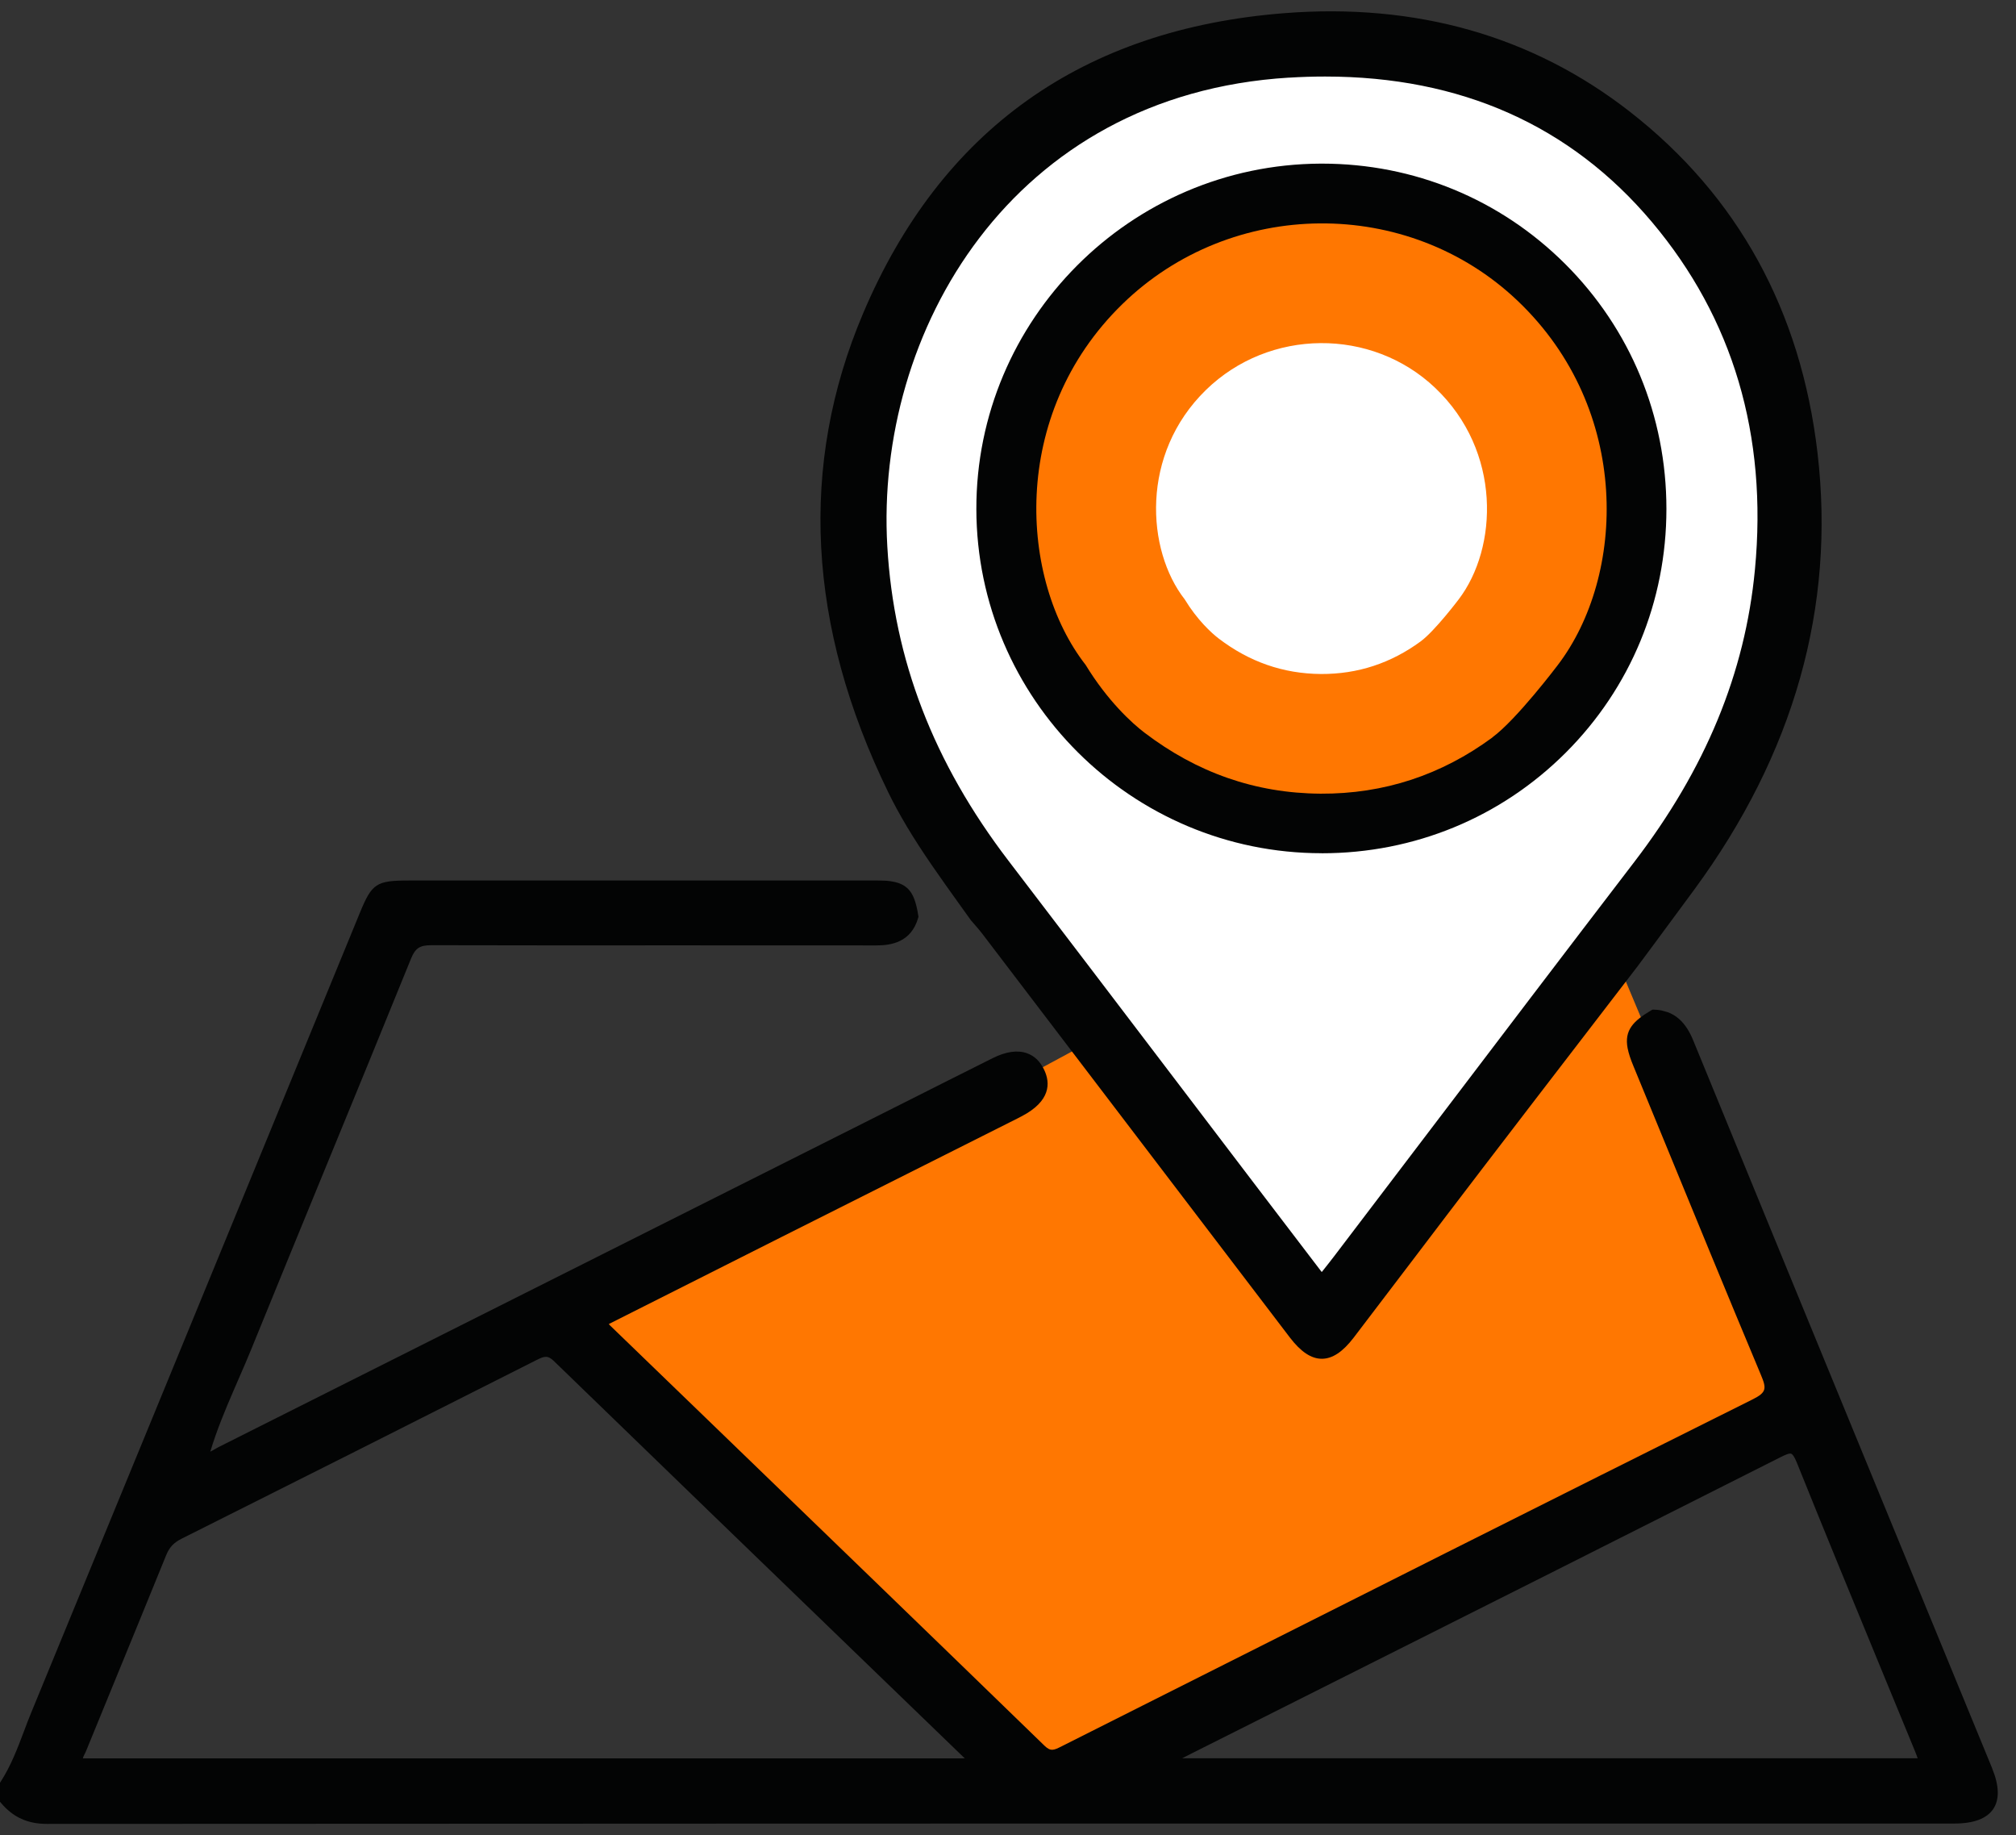 <?xml version="1.0" encoding="UTF-8"?> <svg xmlns="http://www.w3.org/2000/svg" width="89" height="81" viewBox="0 0 89 81" fill="none"><rect x="0" y="0" width="89" height="81" fill="#333333" stroke="none"/><g id="Vector"><path d="M71.056 41.603L79.65 62.097L46.69 78.624L25.063 58.414L50.279 44.814L71.056 41.603Z" fill="#FF7701"></path><path d="M40.131 39.722C40.138 39.738 40.145 39.754 40.152 39.773C40.145 39.754 40.138 39.741 40.131 39.722Z" fill="#030404"></path><path d="M73.299 44.821C73.354 44.832 73.402 44.848 73.455 44.864C73.404 44.848 73.354 44.832 73.299 44.821Z" fill="#030404"></path><path d="M40.035 39.534C39.906 39.335 39.725 39.22 39.464 39.158C39.727 39.22 39.906 39.337 40.035 39.534Z" fill="#030404"></path><path d="M40.216 36.337C41.069 37.77 42.069 39.108 43.037 40.465C42.071 39.105 41.069 37.768 40.216 36.337Z" fill="#030404"></path><path d="M55.144 52.32C56.194 53.701 57.247 55.077 58.348 56.52C58.625 56.166 58.857 55.882 59.08 55.588C63.492 49.791 67.893 43.981 72.322 38.197C75.287 34.326 77.241 30.039 77.705 25.157C78.253 19.386 76.87 14.123 73.106 9.653C68.879 4.635 63.3 2.804 56.885 3.197C44.872 3.933 38.363 14.111 38.943 24.129C39.246 29.374 41.175 33.989 44.342 38.133C47.952 42.855 51.543 47.591 55.146 52.318L55.144 52.32ZM58.3 7.453C66.62 7.417 73.343 14.127 73.338 22.464C73.333 30.764 66.662 37.429 58.352 37.433C50.069 37.436 43.349 30.743 43.333 22.478C43.317 14.214 50.014 7.492 58.297 7.456L58.3 7.453Z" fill="white"></path><path d="M87.945 78.039L84.347 69.287C81.202 61.639 77.95 53.728 74.762 45.947C74.677 45.738 74.588 45.561 74.492 45.41C74.262 45.05 73.982 44.809 73.636 44.678C73.609 44.669 73.579 44.66 73.549 44.653L73.485 44.635C73.439 44.621 73.393 44.607 73.343 44.596C73.239 44.578 73.132 44.564 73.017 44.562H72.95L72.893 44.594C72.104 45.064 71.703 45.47 71.854 46.263C71.875 46.376 71.909 46.497 71.953 46.635C71.994 46.761 72.047 46.898 72.111 47.054L73.377 50.132C74.797 53.589 76.264 57.164 77.734 60.671C77.996 61.292 77.991 61.455 77.361 61.769C68.375 66.248 59.258 70.838 50.44 75.278L46.881 77.069C46.523 77.25 46.388 77.317 46.11 77.048C41.158 72.241 36.111 67.368 31.23 62.652L26.93 58.499C26.912 58.48 26.893 58.46 26.875 58.439L29.047 57.345C30.879 56.421 32.7 55.501 34.523 54.586C36.92 53.38 39.319 52.176 41.718 50.972L44.936 49.355L45.089 49.275C46.399 48.598 46.365 47.793 46.105 47.236C45.929 46.853 45.667 46.6 45.33 46.483C44.913 46.339 44.406 46.412 43.821 46.704C42.521 47.353 41.225 48.006 39.927 48.66C39.184 49.034 38.441 49.408 37.698 49.781C28.359 54.474 19.02 59.166 9.678 63.854C9.616 63.884 9.557 63.921 9.495 63.955C9.422 63.998 9.35 64.04 9.284 64.07C9.566 63.125 9.947 62.219 10.314 61.368L10.497 60.946C10.61 60.689 10.722 60.43 10.832 60.173C10.917 59.974 11.002 59.772 11.084 59.57C12.192 56.847 13.327 54.084 14.424 51.41C15.648 48.431 16.912 45.35 18.144 42.314C18.334 41.846 18.529 41.718 19.049 41.718H19.059C22.657 41.727 26.315 41.727 29.852 41.724C32.794 41.724 35.737 41.724 38.679 41.727H38.686C39.333 41.727 40.223 41.598 40.535 40.509L40.548 40.461L40.539 40.41C40.491 40.098 40.434 39.869 40.365 39.688C40.358 39.672 40.353 39.658 40.347 39.642L40.335 39.614C40.326 39.589 40.314 39.564 40.303 39.541C40.294 39.523 40.285 39.507 40.276 39.491L40.259 39.463C40.248 39.445 40.239 39.424 40.227 39.406C40.067 39.16 39.842 39.009 39.516 38.931C39.454 38.917 39.39 38.904 39.319 38.894C39.158 38.871 38.977 38.862 38.743 38.862C33.23 38.862 27.716 38.862 22.203 38.862H18.068C16.607 38.862 16.421 38.984 15.88 40.305L12.086 49.541C8.523 58.219 4.956 66.895 1.385 75.571C1.268 75.853 1.16 76.138 1.053 76.424C0.771 77.172 0.477 77.945 0.037 78.626L0 78.684V79.523L0.055 79.587C0.585 80.211 1.225 80.5 2.069 80.5C25.228 80.484 48.775 80.484 71.544 80.484H86.282C87.133 80.484 87.709 80.266 87.996 79.842C88.278 79.42 88.261 78.814 87.945 78.044V78.039ZM84.659 77.603H52.19C52.328 77.532 52.465 77.461 52.603 77.392L58.07 74.647C64.804 71.266 71.765 67.769 78.604 64.315C78.79 64.221 78.991 64.129 79.076 64.161C79.124 64.18 79.205 64.26 79.319 64.542C80.585 67.691 81.902 70.881 83.172 73.966C83.629 75.074 84.087 76.184 84.541 77.291C84.583 77.39 84.617 77.489 84.659 77.603ZM3.736 77.418C3.759 77.369 3.784 77.324 3.803 77.275C4.252 76.174 4.704 75.074 5.156 73.973C5.885 72.195 6.614 70.418 7.337 68.638C7.477 68.296 7.669 68.088 8.006 67.918C12.69 65.574 17.818 62.992 23.682 60.029C24.035 59.85 24.184 59.811 24.455 60.074C29.019 64.501 33.668 68.989 38.163 73.331L42.592 77.608H3.658C3.667 77.558 3.695 77.5 3.736 77.415V77.418Z" fill="#030404"></path><path d="M40.019 36.454C40.718 37.628 41.528 38.754 42.307 39.844C42.489 40.096 42.67 40.346 42.86 40.614C42.913 40.679 42.968 40.741 43.023 40.803C43.138 40.933 43.245 41.057 43.346 41.188C45.693 44.268 48.039 47.346 50.385 50.426C52.571 53.295 54.759 56.164 56.944 59.033C57.426 59.664 57.887 59.971 58.355 59.971C58.823 59.971 59.281 59.666 59.761 59.038C60.621 57.914 61.476 56.786 62.332 55.66C63.357 54.309 64.384 52.958 65.414 51.612C67.01 49.525 68.611 47.442 70.212 45.36L72.294 42.649L73.079 41.591C73.65 40.821 74.219 40.05 74.787 39.277C79.2 33.278 81.035 26.787 80.237 19.985C79.503 13.712 76.719 8.648 71.96 4.935C67.671 1.589 62.533 0.123 56.69 0.582C47.786 1.282 41.532 5.74 38.101 13.836C35.264 20.526 35.638 27.636 39.214 34.97C39.45 35.456 39.714 35.94 40.021 36.456L40.019 36.454ZM56.898 3.428C57.442 3.394 57.976 3.378 58.502 3.378C64.487 3.378 69.336 5.536 72.93 9.802C76.507 14.052 78.037 19.21 77.475 25.136C77.042 29.709 75.297 33.936 72.138 38.057C69.097 42.027 66.022 46.075 63.047 49.99C61.664 51.811 60.281 53.63 58.896 55.449C58.747 55.646 58.593 55.838 58.424 56.052L58.35 56.143L57.584 55.139C56.821 54.137 56.073 53.16 55.327 52.18C54.169 50.66 53.013 49.139 51.855 47.616C49.415 44.408 46.972 41.197 44.523 37.993C41.211 33.661 39.461 29.122 39.172 24.115C38.624 14.646 44.651 4.176 56.901 3.426L56.898 3.428Z" fill="#030404"></path><path d="M58.35 37.66H58.355C62.435 37.66 66.258 36.083 69.123 33.22C71.987 30.358 73.567 26.537 73.567 22.462C73.567 18.363 71.98 14.522 69.091 11.643C66.226 8.79 62.421 7.222 58.366 7.222C58.343 7.222 58.32 7.222 58.297 7.222C49.906 7.261 43.087 14.102 43.103 22.473C43.119 30.847 49.958 37.658 58.348 37.658L58.35 37.66ZM49.713 13.588C52.094 11.27 55.236 10.107 58.373 10.107C61.511 10.107 64.497 11.217 66.836 13.439C71.776 18.134 71.593 25.287 68.588 29.223C68.57 29.246 66.786 31.606 65.751 32.365C63.536 33.993 61.022 34.81 58.302 34.803C55.479 34.785 52.981 33.92 50.665 32.158C50.335 31.906 49.174 30.952 48.126 29.234L48.11 29.214C44.379 24.434 45.926 17.276 49.711 13.591L49.713 13.588Z" fill="#030404"></path><path d="M65.886 32.548C63.632 34.206 61.105 35.044 58.3 35.03C55.403 35.011 52.83 34.092 50.525 32.337C49.961 31.909 48.885 30.918 47.929 29.349C45.016 25.617 44.532 18.308 49.55 13.421C54.369 8.728 62.151 8.669 66.992 13.27C72.056 18.084 71.767 25.429 68.769 29.356C68.769 29.356 66.958 31.755 65.884 32.544L65.886 32.548Z" fill="#FF7701"></path><path d="M62.719 28.308C61.41 29.269 59.944 29.755 58.318 29.748C56.637 29.736 55.144 29.204 53.807 28.186C53.479 27.936 52.855 27.363 52.3 26.452C50.61 24.287 50.33 20.044 53.24 17.21C56.036 14.487 60.552 14.453 63.361 17.122C66.299 19.916 66.132 24.177 64.394 26.457C64.394 26.457 63.343 27.849 62.719 28.308Z" fill="white"></path></g></svg> 